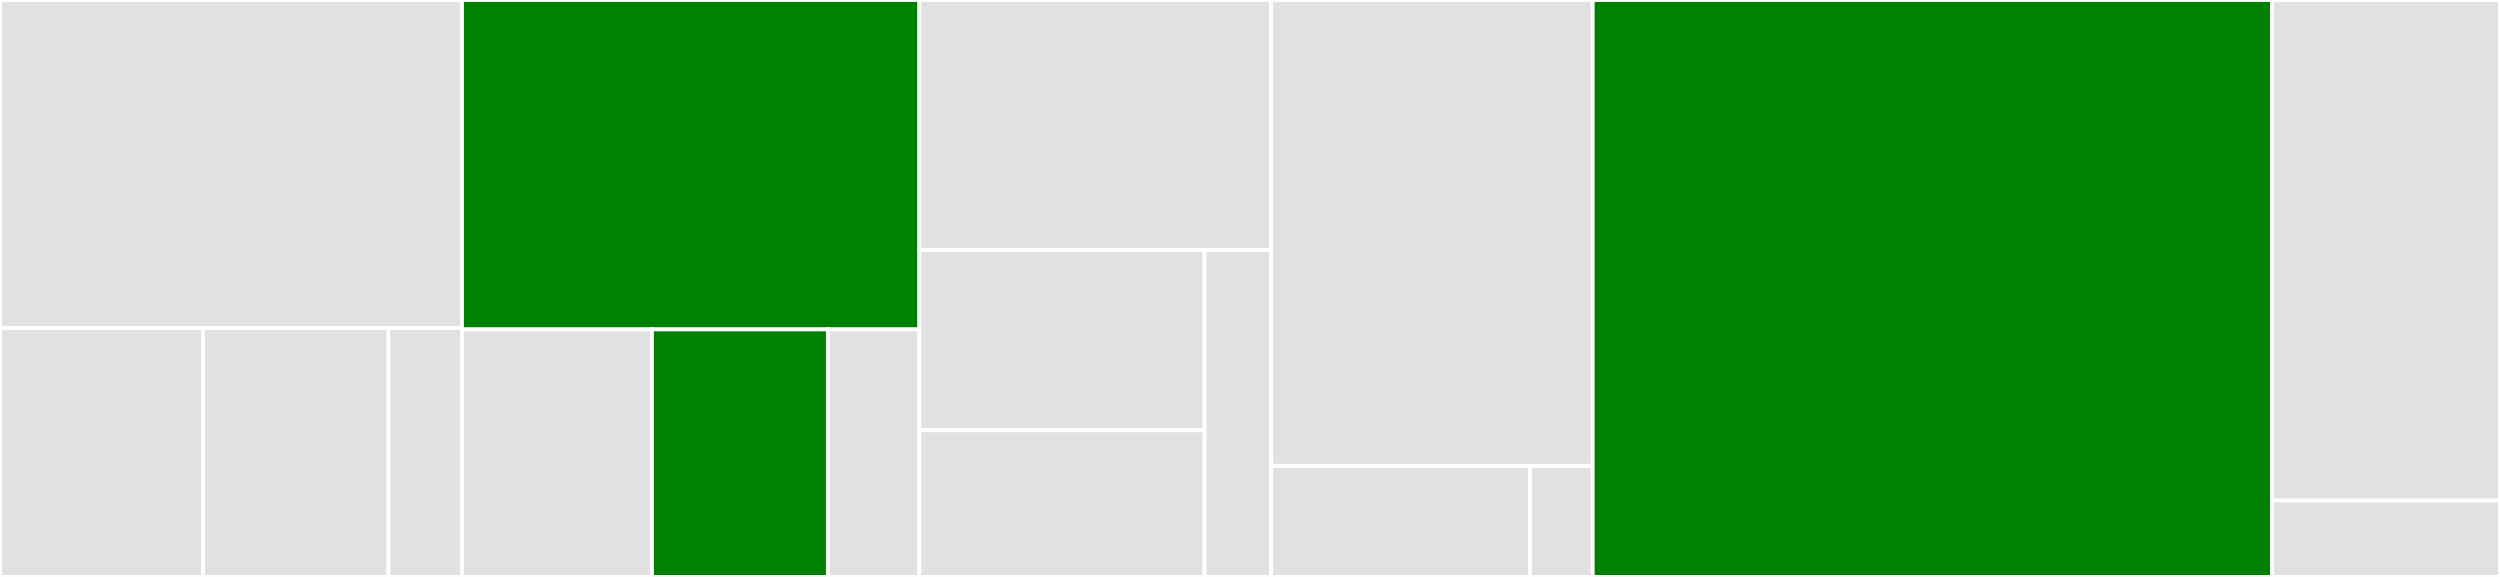 <svg baseProfile="full" width="650" height="150" viewBox="0 0 650 150" version="1.1"
xmlns="http://www.w3.org/2000/svg" xmlns:ev="http://www.w3.org/2001/xml-events"
xmlns:xlink="http://www.w3.org/1999/xlink">

<rect x="0" y="0" width="650" height="150" fill="#333333" stroke="none"/>

<style>rect.s{mask:url(#mask);}</style>
<defs>
  <pattern id="white" width="4" height="4" patternUnits="userSpaceOnUse" patternTransform="rotate(45)">
    <rect width="2" height="2" transform="translate(0,0)" fill="white"></rect>
  </pattern>
  <mask id="mask">
    <rect x="0" y="0" width="100%" height="100%" fill="url(#white)"></rect>
  </mask>
</defs>

<rect x="0" y="0" width="120.109" height="85.294" fill="#e1e1e1" stroke="white" stroke-width="1" class=" tooltipped" data-content="hooks/useSelect/index.js"><title>hooks/useSelect/index.js</title></rect>
<rect x="0" y="85.294" width="52.775" height="64.706" fill="#e1e1e1" stroke="white" stroke-width="1" class=" tooltipped" data-content="hooks/useSelect/reducer.js"><title>hooks/useSelect/reducer.js</title></rect>
<rect x="52.775" y="85.294" width="48.225" height="64.706" fill="#e1e1e1" stroke="white" stroke-width="1" class=" tooltipped" data-content="hooks/useSelect/testUtils.js"><title>hooks/useSelect/testUtils.js</title></rect>
<rect x="101" y="85.294" width="19.108" height="64.706" fill="#e1e1e1" stroke="white" stroke-width="1" class=" tooltipped" data-content="hooks/useSelect/utils.js"><title>hooks/useSelect/utils.js</title></rect>
<rect x="120.109" y="0" width="118.931" height="85.644" fill="green" stroke="white" stroke-width="1" class=" tooltipped" data-content="hooks/useCombobox/index.js"><title>hooks/useCombobox/index.js</title></rect>
<rect x="120.109" y="85.644" width="49.402" height="64.356" fill="#e1e1e1" stroke="white" stroke-width="1" class=" tooltipped" data-content="hooks/useCombobox/testUtils.js"><title>hooks/useCombobox/testUtils.js</title></rect>
<rect x="169.511" y="85.644" width="45.743" height="64.356" fill="green" stroke="white" stroke-width="1" class=" tooltipped" data-content="hooks/useCombobox/reducer.js"><title>hooks/useCombobox/reducer.js</title></rect>
<rect x="215.254" y="85.644" width="23.786" height="64.356" fill="#e1e1e1" stroke="white" stroke-width="1" class=" tooltipped" data-content="hooks/useCombobox/utils.js"><title>hooks/useCombobox/utils.js</title></rect>
<rect x="239.04" y="0" width="91.455" height="65.021" fill="#e1e1e1" stroke="white" stroke-width="1" class=" tooltipped" data-content="hooks/useMultipleSelection/index.js"><title>hooks/useMultipleSelection/index.js</title></rect>
<rect x="239.04" y="65.021" width="74.134" height="46.857" fill="#e1e1e1" stroke="white" stroke-width="1" class=" tooltipped" data-content="hooks/useMultipleSelection/reducer.js"><title>hooks/useMultipleSelection/reducer.js</title></rect>
<rect x="239.04" y="111.879" width="74.134" height="38.121" fill="#e1e1e1" stroke="white" stroke-width="1" class=" tooltipped" data-content="hooks/useMultipleSelection/testUtils.js"><title>hooks/useMultipleSelection/testUtils.js</title></rect>
<rect x="313.174" y="65.021" width="17.321" height="84.979" fill="#e1e1e1" stroke="white" stroke-width="1" class=" tooltipped" data-content="hooks/useMultipleSelection/utils.js"><title>hooks/useMultipleSelection/utils.js</title></rect>
<rect x="330.495" y="0" width="83.605" height="121.127" fill="#e1e1e1" stroke="white" stroke-width="1" class=" tooltipped" data-content="hooks/utils.js"><title>hooks/utils.js</title></rect>
<rect x="330.495" y="121.127" width="67.292" height="28.873" fill="#e1e1e1" stroke="white" stroke-width="1" class=" tooltipped" data-content="hooks/reducer.js"><title>hooks/reducer.js</title></rect>
<rect x="397.787" y="121.127" width="16.313" height="28.873" fill="#e1e1e1" stroke="white" stroke-width="1" class=" tooltipped" data-content="hooks/testUtils.js"><title>hooks/testUtils.js</title></rect>
<rect x="414.1" y="0" width="176.63" height="150.0" fill="green" stroke="white" stroke-width="1" class=" tooltipped" data-content="downshift.js"><title>downshift.js</title></rect>
<rect x="590.731" y="0" width="59.269" height="130.132" fill="#e1e1e1" stroke="white" stroke-width="1" class=" tooltipped" data-content="utils.js"><title>utils.js</title></rect>
<rect x="590.731" y="130.132" width="59.269" height="19.868" fill="#e1e1e1" stroke="white" stroke-width="1" class=" tooltipped" data-content="set-a11y-status.js"><title>set-a11y-status.js</title></rect>
</svg>